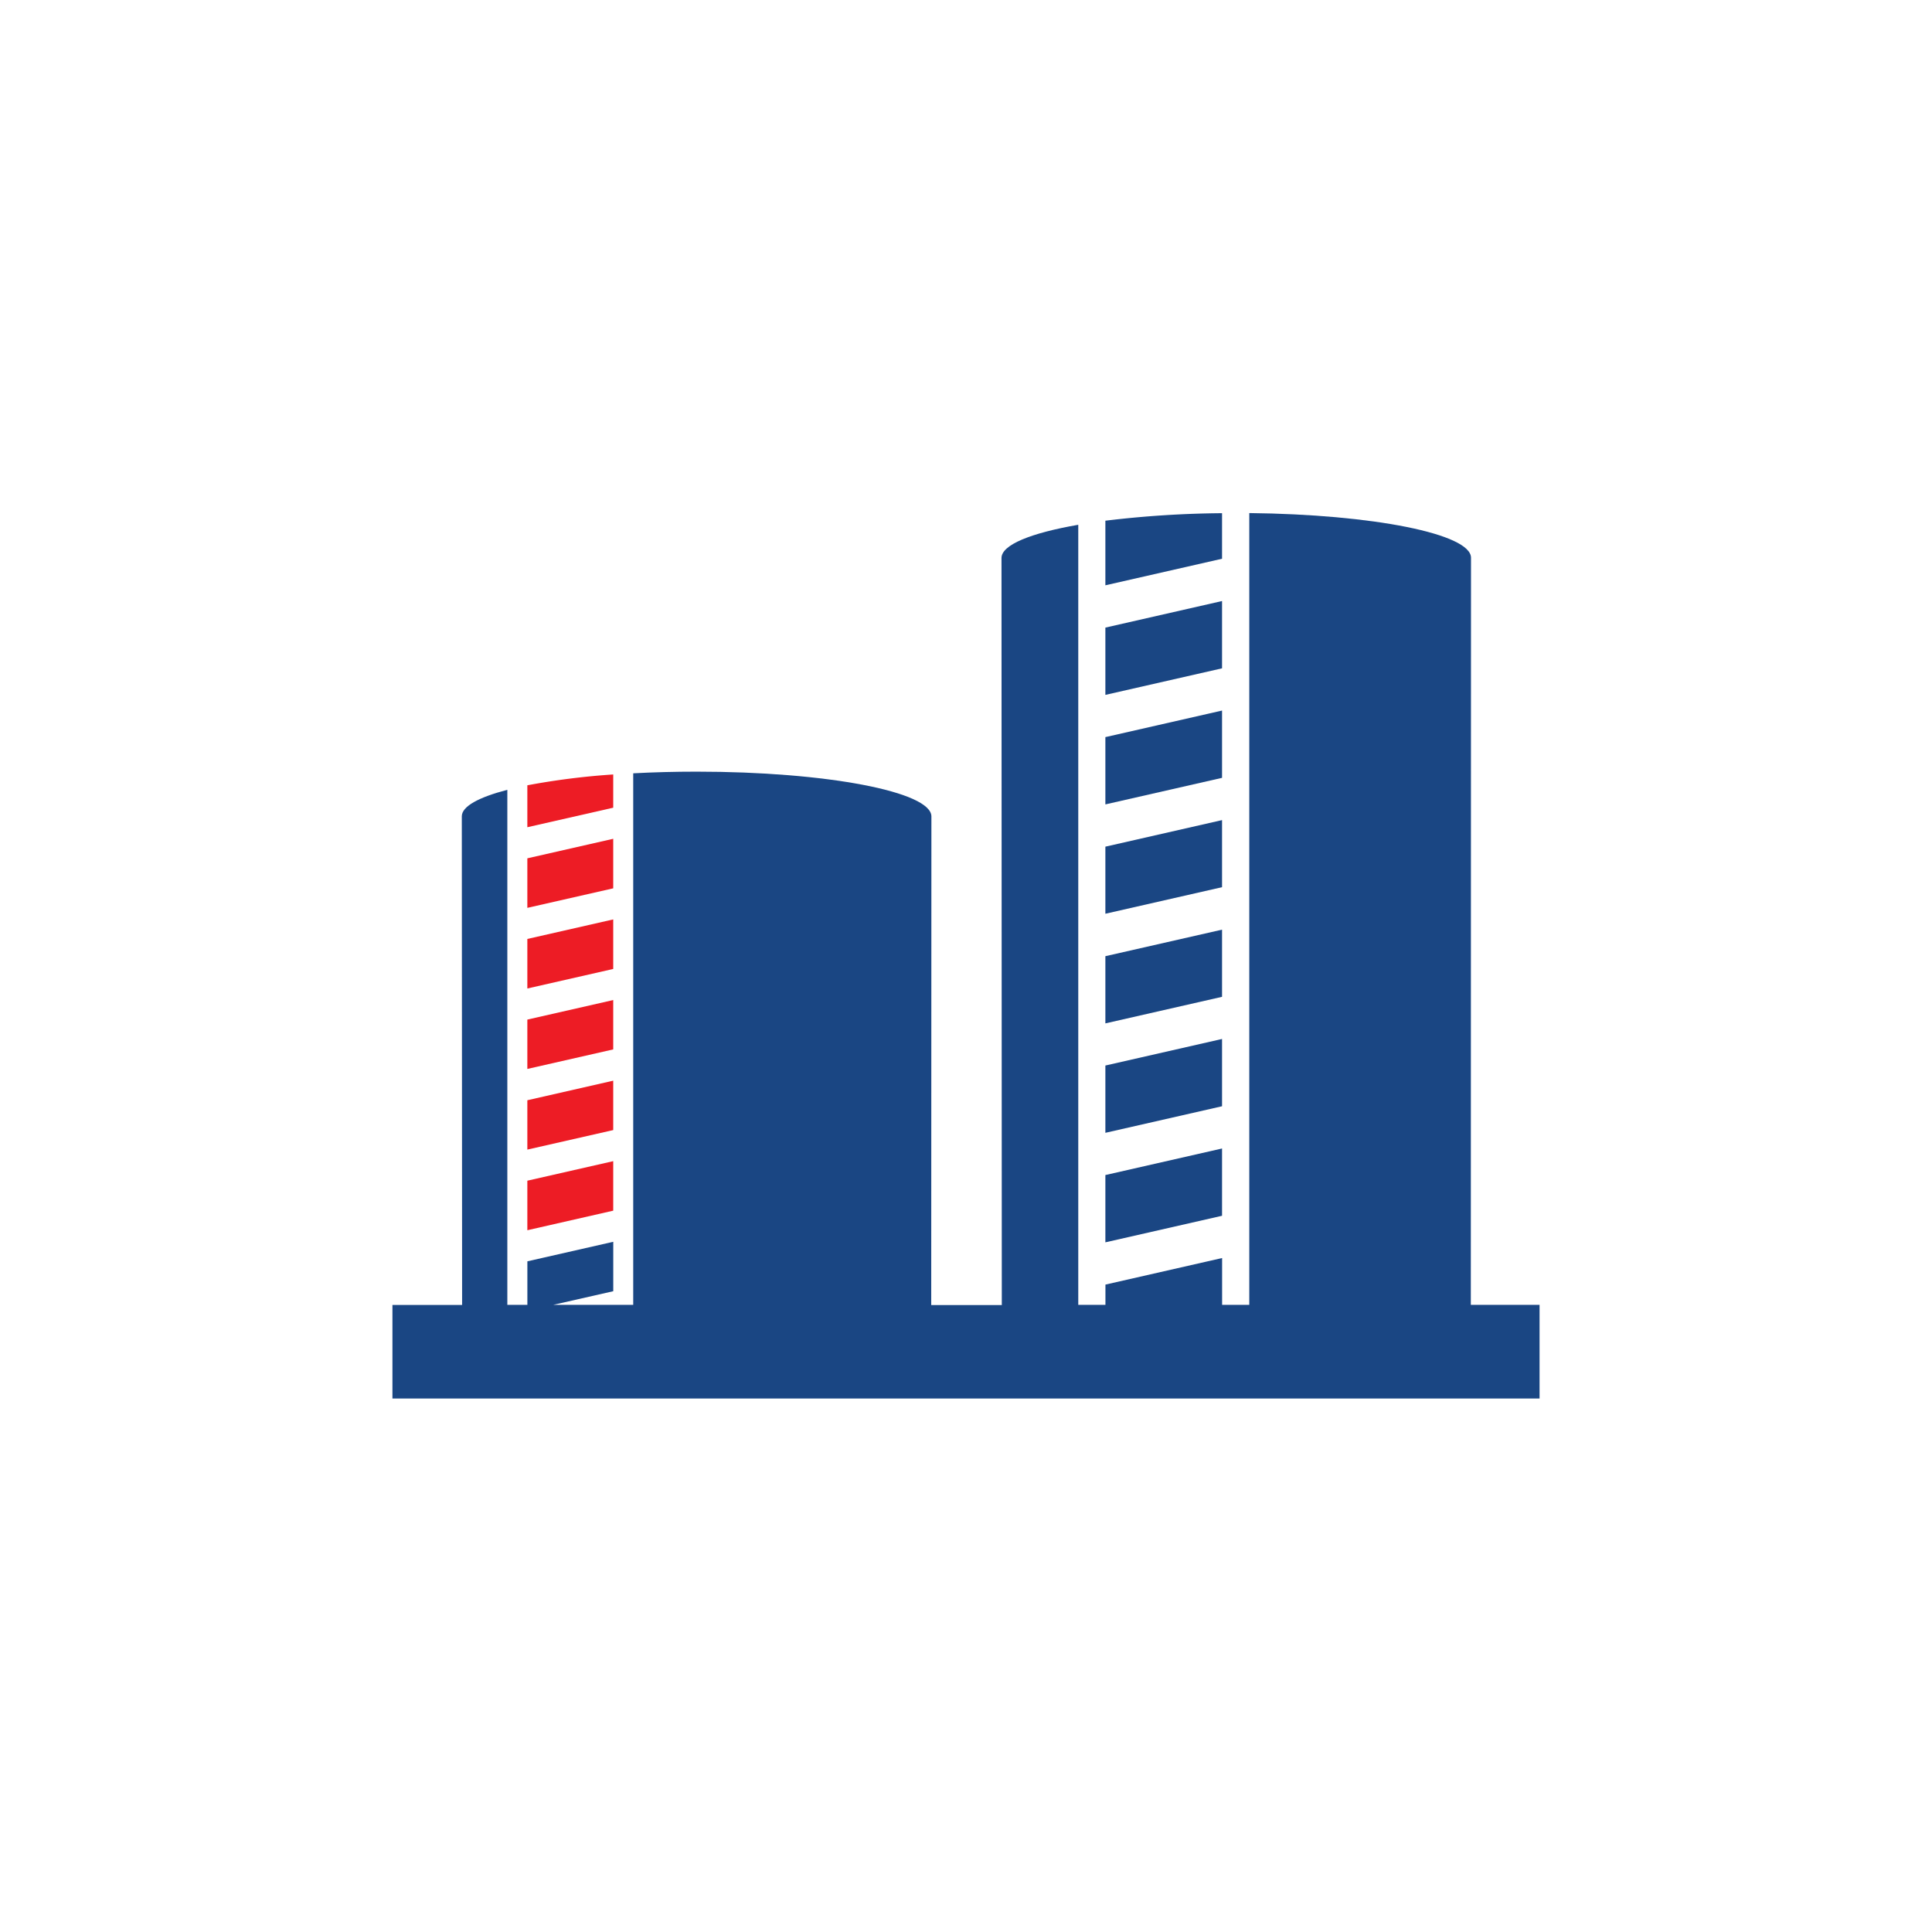 <svg xmlns="http://www.w3.org/2000/svg" width="64" height="64" viewBox="0 0 64 64">
  <g id="icon_1-02-Internal_Process_Perspective" data-name="icon 1-02-Internal Process Perspective" transform="translate(-30 -1661)">
    <circle id="Ellipse_1978" data-name="Ellipse 1978" cx="32" cy="32" r="32" transform="translate(30 1661)" fill="none"/>
    <g id="oil-refinery-tanks" transform="translate(43 1629.224)">
      <g id="Group_12598" data-name="Group 12598" transform="translate(0 48.776)">
        <path id="Path_34868" data-name="Path 34868" d="M269.59,285.564l-3.865.88v2.229l3.865-.88Z" transform="translate(-242.108 -264.519)" fill="#1a4683"/>
        <path id="Path_34869" data-name="Path 34869" d="M269.59,48.781a34.1,34.1,0,0,0-3.865.249V51.17l3.865-.88Z" transform="translate(-242.108 -48.781)" fill="#1a4683"/>
        <path id="Path_34870" data-name="Path 34870" d="M269.59,163.167l-3.865.88v2.222l3.865-.88Z" transform="translate(-242.108 -153)" fill="#1a4683"/>
        <path id="Path_34871" data-name="Path 34871" d="M269.59,81.514l-3.865.88v2.229l3.865-.88Z" transform="translate(-242.108 -78.604)" fill="#1a4683"/>
        <path id="Path_34872" data-name="Path 34872" d="M269.59,122.341l-3.865.88v2.229l3.865-.88Z" transform="translate(-242.108 -115.803)" fill="#1a4683"/>
        <path id="Path_34873" data-name="Path 34873" d="M269.59,244.738l-3.865.88v2.229l3.865-.88Z" transform="translate(-242.108 -227.321)" fill="#1a4683"/>
        <path id="Path_34874" data-name="Path 34874" d="M269.59,203.995l-3.865.879V207.1l3.865-.88Z" transform="translate(-242.108 -190.199)" fill="#1a4683"/>
        <path id="Path_34875" data-name="Path 34875" d="M53.132,260.293l-2.845.648v1.635l2.845-.647Z" transform="translate(-45.818 -241.494)" fill="#ed1c25"/>
        <path id="Path_34876" data-name="Path 34876" d="M53.132,290.284l-2.845.647v1.641l2.845-.648Z" transform="translate(-45.818 -268.819)" fill="#ed1c25"/>
        <path id="Path_34877" data-name="Path 34877" d="M53.131,146.16a23.9,23.9,0,0,0-2.845.359v1.389l2.845-.647Z" transform="translate(-45.817 -137.505)" fill="#ed1c25"/>
        <path id="Path_34878" data-name="Path 34878" d="M53.132,230.24l-2.845.647v1.635l2.845-.647Z" transform="translate(-45.818 -214.112)" fill="#ed1c25"/>
        <path id="Path_34879" data-name="Path 34879" d="M53.132,170.135l-2.845.647v1.641l2.845-.647Z" transform="translate(-45.818 -159.349)" fill="#ed1c25"/>
        <path id="Path_34880" data-name="Path 34880" d="M53.132,200.189l-2.845.647v1.641l2.845-.647Z" transform="translate(-45.818 -186.732)" fill="#ed1c25"/>
        <path id="Path_34881" data-name="Path 34881" d="M35.723,75c0-7.069.006-24.731.006-24.748,0-.791-3.251-1.437-7.345-1.48V75h-.9V73.45l-3.865.88V75h-.9V49.16c-1.562.271-2.543.662-2.543,1.1,0,.017.007,17.679.01,24.748H17.848c0-5.321.006-16.171.006-16.187,0-.819-3.482-1.483-7.778-1.483-.727,0-1.431.019-2.1.055V75H5.33l1.985-.451V72.912l-2.845.647V75H3.806V57.94c-.948.246-1.508.549-1.508.877,0,.016.006,10.865.01,16.187H0v3.1H38V75Z" transform="translate(0 -48.776)" fill="#1a4683"/>
      </g>
    </g>
  </g>
</svg>
